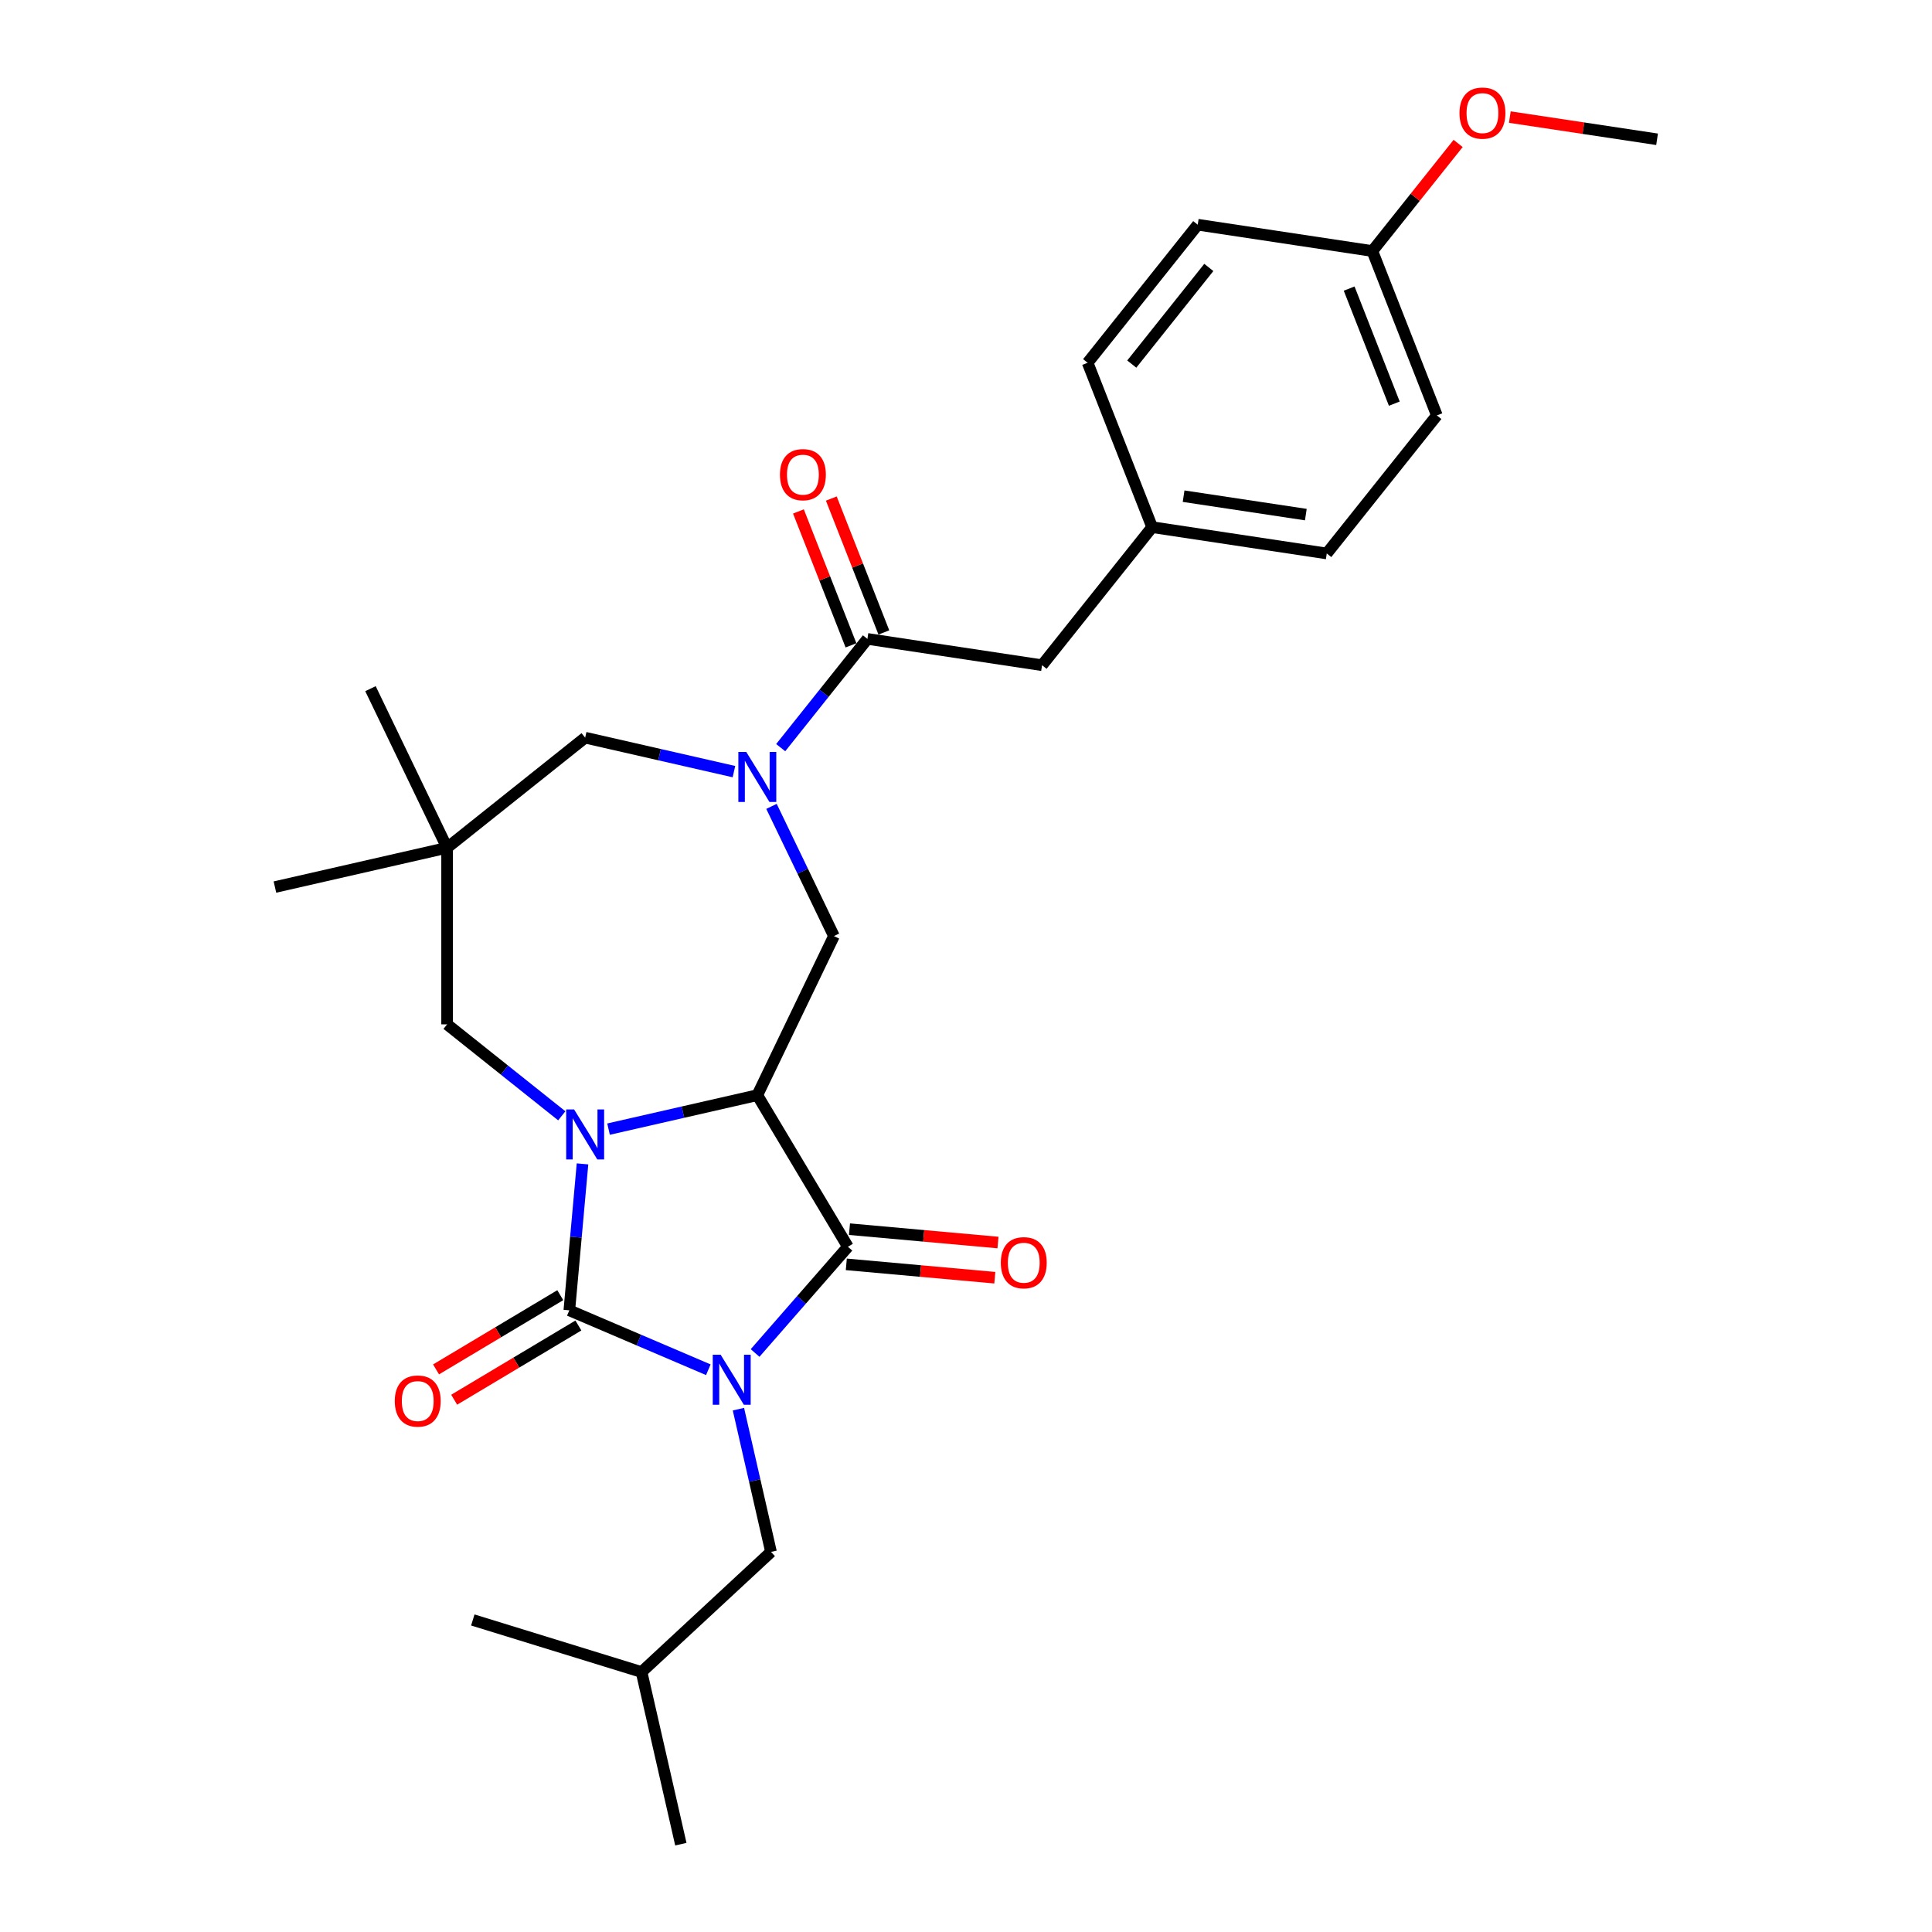 <?xml version='1.0' encoding='iso-8859-1'?>
<svg version='1.1' baseProfile='full'
              xmlns='http://www.w3.org/2000/svg'
                      xmlns:rdkit='http://www.rdkit.org/xml'
                      xmlns:xlink='http://www.w3.org/1999/xlink'
                  xml:space='preserve'
width='1000px' height='1000px' viewBox='0 0 1000 1000'>
<!-- END OF HEADER -->
<rect style='opacity:1.0;fill:#FFFFFF;stroke:none' width='1000' height='1000' x='0' y='0'> </rect>
<path class='bond-0' d='M 366.63,708.981 L 330.657,693.606' style='fill:none;fill-rule:evenodd;stroke:#0000FF;stroke-width:6px;stroke-linecap:butt;stroke-linejoin:miter;stroke-opacity:1' />
<path class='bond-0' d='M 330.657,693.606 L 294.684,678.23' style='fill:none;fill-rule:evenodd;stroke:#000000;stroke-width:6px;stroke-linecap:butt;stroke-linejoin:miter;stroke-opacity:1' />
<path class='bond-3' d='M 390.833,700.302 L 414.851,672.812' style='fill:none;fill-rule:evenodd;stroke:#0000FF;stroke-width:6px;stroke-linecap:butt;stroke-linejoin:miter;stroke-opacity:1' />
<path class='bond-3' d='M 414.851,672.812 L 438.869,645.321' style='fill:none;fill-rule:evenodd;stroke:#000000;stroke-width:6px;stroke-linecap:butt;stroke-linejoin:miter;stroke-opacity:1' />
<path class='bond-9' d='M 382.207,729.382 L 390.639,766.323' style='fill:none;fill-rule:evenodd;stroke:#0000FF;stroke-width:6px;stroke-linecap:butt;stroke-linejoin:miter;stroke-opacity:1' />
<path class='bond-9' d='M 390.639,766.323 L 399.07,803.265' style='fill:none;fill-rule:evenodd;stroke:#000000;stroke-width:6px;stroke-linecap:butt;stroke-linejoin:miter;stroke-opacity:1' />
<path class='bond-1' d='M 294.684,678.23 L 298.095,640.327' style='fill:none;fill-rule:evenodd;stroke:#000000;stroke-width:6px;stroke-linecap:butt;stroke-linejoin:miter;stroke-opacity:1' />
<path class='bond-1' d='M 298.095,640.327 L 301.507,602.423' style='fill:none;fill-rule:evenodd;stroke:#0000FF;stroke-width:6px;stroke-linecap:butt;stroke-linejoin:miter;stroke-opacity:1' />
<path class='bond-11' d='M 289.996,670.384 L 257.848,689.592' style='fill:none;fill-rule:evenodd;stroke:#000000;stroke-width:6px;stroke-linecap:butt;stroke-linejoin:miter;stroke-opacity:1' />
<path class='bond-11' d='M 257.848,689.592 L 225.699,708.8' style='fill:none;fill-rule:evenodd;stroke:#FF0000;stroke-width:6px;stroke-linecap:butt;stroke-linejoin:miter;stroke-opacity:1' />
<path class='bond-11' d='M 299.372,686.077 L 267.224,705.285' style='fill:none;fill-rule:evenodd;stroke:#000000;stroke-width:6px;stroke-linecap:butt;stroke-linejoin:miter;stroke-opacity:1' />
<path class='bond-11' d='M 267.224,705.285 L 235.075,724.492' style='fill:none;fill-rule:evenodd;stroke:#FF0000;stroke-width:6px;stroke-linecap:butt;stroke-linejoin:miter;stroke-opacity:1' />
<path class='bond-8' d='M 290.776,577.545 L 261.096,553.876' style='fill:none;fill-rule:evenodd;stroke:#0000FF;stroke-width:6px;stroke-linecap:butt;stroke-linejoin:miter;stroke-opacity:1' />
<path class='bond-8' d='M 261.096,553.876 L 231.416,530.207' style='fill:none;fill-rule:evenodd;stroke:#000000;stroke-width:6px;stroke-linecap:butt;stroke-linejoin:miter;stroke-opacity:1' />
<path class='bond-28' d='M 314.979,584.433 L 353.484,575.645' style='fill:none;fill-rule:evenodd;stroke:#0000FF;stroke-width:6px;stroke-linecap:butt;stroke-linejoin:miter;stroke-opacity:1' />
<path class='bond-28' d='M 353.484,575.645 L 391.988,566.857' style='fill:none;fill-rule:evenodd;stroke:#000000;stroke-width:6px;stroke-linecap:butt;stroke-linejoin:miter;stroke-opacity:1' />
<path class='bond-2' d='M 391.988,566.857 L 438.869,645.321' style='fill:none;fill-rule:evenodd;stroke:#000000;stroke-width:6px;stroke-linecap:butt;stroke-linejoin:miter;stroke-opacity:1' />
<path class='bond-5' d='M 391.988,566.857 L 431.647,484.506' style='fill:none;fill-rule:evenodd;stroke:#000000;stroke-width:6px;stroke-linecap:butt;stroke-linejoin:miter;stroke-opacity:1' />
<path class='bond-12' d='M 438.049,654.425 L 476.483,657.884' style='fill:none;fill-rule:evenodd;stroke:#000000;stroke-width:6px;stroke-linecap:butt;stroke-linejoin:miter;stroke-opacity:1' />
<path class='bond-12' d='M 476.483,657.884 L 514.917,661.343' style='fill:none;fill-rule:evenodd;stroke:#FF0000;stroke-width:6px;stroke-linecap:butt;stroke-linejoin:miter;stroke-opacity:1' />
<path class='bond-12' d='M 439.688,636.218 L 478.122,639.677' style='fill:none;fill-rule:evenodd;stroke:#000000;stroke-width:6px;stroke-linecap:butt;stroke-linejoin:miter;stroke-opacity:1' />
<path class='bond-12' d='M 478.122,639.677 L 516.555,643.136' style='fill:none;fill-rule:evenodd;stroke:#FF0000;stroke-width:6px;stroke-linecap:butt;stroke-linejoin:miter;stroke-opacity:1' />
<path class='bond-4' d='M 399.322,417.382 L 415.484,450.944' style='fill:none;fill-rule:evenodd;stroke:#0000FF;stroke-width:6px;stroke-linecap:butt;stroke-linejoin:miter;stroke-opacity:1' />
<path class='bond-4' d='M 415.484,450.944 L 431.647,484.506' style='fill:none;fill-rule:evenodd;stroke:#000000;stroke-width:6px;stroke-linecap:butt;stroke-linejoin:miter;stroke-opacity:1' />
<path class='bond-6' d='M 404.09,386.98 L 426.534,358.836' style='fill:none;fill-rule:evenodd;stroke:#0000FF;stroke-width:6px;stroke-linecap:butt;stroke-linejoin:miter;stroke-opacity:1' />
<path class='bond-6' d='M 426.534,358.836 L 448.977,330.693' style='fill:none;fill-rule:evenodd;stroke:#000000;stroke-width:6px;stroke-linecap:butt;stroke-linejoin:miter;stroke-opacity:1' />
<path class='bond-10' d='M 379.887,399.393 L 341.382,390.604' style='fill:none;fill-rule:evenodd;stroke:#0000FF;stroke-width:6px;stroke-linecap:butt;stroke-linejoin:miter;stroke-opacity:1' />
<path class='bond-10' d='M 341.382,390.604 L 302.877,381.816' style='fill:none;fill-rule:evenodd;stroke:#000000;stroke-width:6px;stroke-linecap:butt;stroke-linejoin:miter;stroke-opacity:1' />
<path class='bond-13' d='M 448.977,330.693 L 539.359,344.316' style='fill:none;fill-rule:evenodd;stroke:#000000;stroke-width:6px;stroke-linecap:butt;stroke-linejoin:miter;stroke-opacity:1' />
<path class='bond-14' d='M 457.485,327.354 L 443.885,292.7' style='fill:none;fill-rule:evenodd;stroke:#000000;stroke-width:6px;stroke-linecap:butt;stroke-linejoin:miter;stroke-opacity:1' />
<path class='bond-14' d='M 443.885,292.7 L 430.284,258.046' style='fill:none;fill-rule:evenodd;stroke:#FF0000;stroke-width:6px;stroke-linecap:butt;stroke-linejoin:miter;stroke-opacity:1' />
<path class='bond-14' d='M 440.469,334.032 L 426.868,299.378' style='fill:none;fill-rule:evenodd;stroke:#000000;stroke-width:6px;stroke-linecap:butt;stroke-linejoin:miter;stroke-opacity:1' />
<path class='bond-14' d='M 426.868,299.378 L 413.267,264.724' style='fill:none;fill-rule:evenodd;stroke:#FF0000;stroke-width:6px;stroke-linecap:butt;stroke-linejoin:miter;stroke-opacity:1' />
<path class='bond-7' d='M 231.416,438.804 L 231.416,530.207' style='fill:none;fill-rule:evenodd;stroke:#000000;stroke-width:6px;stroke-linecap:butt;stroke-linejoin:miter;stroke-opacity:1' />
<path class='bond-21' d='M 231.416,438.804 L 142.305,459.143' style='fill:none;fill-rule:evenodd;stroke:#000000;stroke-width:6px;stroke-linecap:butt;stroke-linejoin:miter;stroke-opacity:1' />
<path class='bond-22' d='M 231.416,438.804 L 191.758,356.453' style='fill:none;fill-rule:evenodd;stroke:#000000;stroke-width:6px;stroke-linecap:butt;stroke-linejoin:miter;stroke-opacity:1' />
<path class='bond-29' d='M 231.416,438.804 L 302.877,381.816' style='fill:none;fill-rule:evenodd;stroke:#000000;stroke-width:6px;stroke-linecap:butt;stroke-linejoin:miter;stroke-opacity:1' />
<path class='bond-24' d='M 399.07,803.265 L 332.068,865.434' style='fill:none;fill-rule:evenodd;stroke:#000000;stroke-width:6px;stroke-linecap:butt;stroke-linejoin:miter;stroke-opacity:1' />
<path class='bond-15' d='M 539.359,344.316 L 596.347,272.855' style='fill:none;fill-rule:evenodd;stroke:#000000;stroke-width:6px;stroke-linecap:butt;stroke-linejoin:miter;stroke-opacity:1' />
<path class='bond-17' d='M 596.347,272.855 L 562.954,187.77' style='fill:none;fill-rule:evenodd;stroke:#000000;stroke-width:6px;stroke-linecap:butt;stroke-linejoin:miter;stroke-opacity:1' />
<path class='bond-18' d='M 596.347,272.855 L 686.729,286.477' style='fill:none;fill-rule:evenodd;stroke:#000000;stroke-width:6px;stroke-linecap:butt;stroke-linejoin:miter;stroke-opacity:1' />
<path class='bond-18' d='M 612.629,256.822 L 675.897,266.358' style='fill:none;fill-rule:evenodd;stroke:#000000;stroke-width:6px;stroke-linecap:butt;stroke-linejoin:miter;stroke-opacity:1' />
<path class='bond-16' d='M 710.325,129.932 L 743.718,215.016' style='fill:none;fill-rule:evenodd;stroke:#000000;stroke-width:6px;stroke-linecap:butt;stroke-linejoin:miter;stroke-opacity:1' />
<path class='bond-16' d='M 698.317,149.373 L 721.692,208.932' style='fill:none;fill-rule:evenodd;stroke:#000000;stroke-width:6px;stroke-linecap:butt;stroke-linejoin:miter;stroke-opacity:1' />
<path class='bond-23' d='M 710.325,129.932 L 732.529,102.089' style='fill:none;fill-rule:evenodd;stroke:#000000;stroke-width:6px;stroke-linecap:butt;stroke-linejoin:miter;stroke-opacity:1' />
<path class='bond-23' d='M 732.529,102.089 L 754.732,74.246' style='fill:none;fill-rule:evenodd;stroke:#FF0000;stroke-width:6px;stroke-linecap:butt;stroke-linejoin:miter;stroke-opacity:1' />
<path class='bond-30' d='M 710.325,129.932 L 619.943,116.309' style='fill:none;fill-rule:evenodd;stroke:#000000;stroke-width:6px;stroke-linecap:butt;stroke-linejoin:miter;stroke-opacity:1' />
<path class='bond-20' d='M 562.954,187.77 L 619.943,116.309' style='fill:none;fill-rule:evenodd;stroke:#000000;stroke-width:6px;stroke-linecap:butt;stroke-linejoin:miter;stroke-opacity:1' />
<path class='bond-20' d='M 585.795,188.449 L 625.687,138.426' style='fill:none;fill-rule:evenodd;stroke:#000000;stroke-width:6px;stroke-linecap:butt;stroke-linejoin:miter;stroke-opacity:1' />
<path class='bond-19' d='M 686.729,286.477 L 743.718,215.016' style='fill:none;fill-rule:evenodd;stroke:#000000;stroke-width:6px;stroke-linecap:butt;stroke-linejoin:miter;stroke-opacity:1' />
<path class='bond-25' d='M 781.481,60.605 L 819.588,66.349' style='fill:none;fill-rule:evenodd;stroke:#FF0000;stroke-width:6px;stroke-linecap:butt;stroke-linejoin:miter;stroke-opacity:1' />
<path class='bond-25' d='M 819.588,66.349 L 857.695,72.093' style='fill:none;fill-rule:evenodd;stroke:#000000;stroke-width:6px;stroke-linecap:butt;stroke-linejoin:miter;stroke-opacity:1' />
<path class='bond-26' d='M 332.068,865.434 L 352.407,954.545' style='fill:none;fill-rule:evenodd;stroke:#000000;stroke-width:6px;stroke-linecap:butt;stroke-linejoin:miter;stroke-opacity:1' />
<path class='bond-27' d='M 332.068,865.434 L 244.726,838.493' style='fill:none;fill-rule:evenodd;stroke:#000000;stroke-width:6px;stroke-linecap:butt;stroke-linejoin:miter;stroke-opacity:1' />
<path  class='atom-0' d='M 373.01 701.211
L 381.492 714.922
Q 382.333 716.274, 383.685 718.724
Q 385.038 721.174, 385.111 721.32
L 385.111 701.211
L 388.548 701.211
L 388.548 727.096
L 385.002 727.096
L 375.898 712.106
Q 374.838 710.351, 373.704 708.341
Q 372.607 706.33, 372.278 705.708
L 372.278 727.096
L 368.915 727.096
L 368.915 701.211
L 373.01 701.211
' fill='#0000FF'/>
<path  class='atom-2' d='M 297.156 574.253
L 305.638 587.963
Q 306.479 589.316, 307.831 591.766
Q 309.184 594.215, 309.257 594.362
L 309.257 574.253
L 312.694 574.253
L 312.694 600.138
L 309.148 600.138
L 300.044 585.148
Q 298.984 583.393, 297.85 581.382
Q 296.753 579.372, 296.424 578.75
L 296.424 600.138
L 293.061 600.138
L 293.061 574.253
L 297.156 574.253
' fill='#0000FF'/>
<path  class='atom-5' d='M 386.267 389.212
L 394.749 402.922
Q 395.59 404.275, 396.942 406.725
Q 398.295 409.174, 398.368 409.321
L 398.368 389.212
L 401.805 389.212
L 401.805 415.097
L 398.259 415.097
L 389.155 400.107
Q 388.095 398.352, 386.961 396.341
Q 385.864 394.331, 385.535 393.709
L 385.535 415.097
L 382.172 415.097
L 382.172 389.212
L 386.267 389.212
' fill='#0000FF'/>
<path  class='atom-12' d='M 204.337 725.184
Q 204.337 718.968, 207.408 715.495
Q 210.48 712.022, 216.22 712.022
Q 221.96 712.022, 225.031 715.495
Q 228.102 718.968, 228.102 725.184
Q 228.102 731.472, 224.994 735.055
Q 221.887 738.602, 216.22 738.602
Q 210.516 738.602, 207.408 735.055
Q 204.337 731.509, 204.337 725.184
M 216.22 735.677
Q 220.168 735.677, 222.289 733.044
Q 224.446 730.375, 224.446 725.184
Q 224.446 720.102, 222.289 717.543
Q 220.168 714.947, 216.22 714.947
Q 212.271 714.947, 210.114 717.506
Q 207.993 720.065, 207.993 725.184
Q 207.993 730.412, 210.114 733.044
Q 212.271 735.677, 216.22 735.677
' fill='#FF0000'/>
<path  class='atom-13' d='M 518.021 653.587
Q 518.021 647.372, 521.092 643.899
Q 524.163 640.425, 529.903 640.425
Q 535.644 640.425, 538.715 643.899
Q 541.786 647.372, 541.786 653.587
Q 541.786 659.876, 538.678 663.459
Q 535.57 667.005, 529.903 667.005
Q 524.2 667.005, 521.092 663.459
Q 518.021 659.913, 518.021 653.587
M 529.903 664.081
Q 533.852 664.081, 535.973 661.448
Q 538.13 658.779, 538.13 653.587
Q 538.13 648.505, 535.973 645.946
Q 533.852 643.35, 529.903 643.35
Q 525.955 643.35, 523.798 645.91
Q 521.677 648.469, 521.677 653.587
Q 521.677 658.816, 523.798 661.448
Q 525.955 664.081, 529.903 664.081
' fill='#FF0000'/>
<path  class='atom-15' d='M 403.702 245.682
Q 403.702 239.467, 406.773 235.993
Q 409.844 232.52, 415.584 232.52
Q 421.324 232.52, 424.395 235.993
Q 427.466 239.467, 427.466 245.682
Q 427.466 251.97, 424.359 255.553
Q 421.251 259.1, 415.584 259.1
Q 409.88 259.1, 406.773 255.553
Q 403.702 252.007, 403.702 245.682
M 415.584 256.175
Q 419.532 256.175, 421.653 253.543
Q 423.81 250.874, 423.81 245.682
Q 423.81 240.6, 421.653 238.041
Q 419.532 235.445, 415.584 235.445
Q 411.635 235.445, 409.478 238.004
Q 407.358 240.563, 407.358 245.682
Q 407.358 250.91, 409.478 253.543
Q 411.635 256.175, 415.584 256.175
' fill='#FF0000'/>
<path  class='atom-24' d='M 755.431 58.543
Q 755.431 52.328, 758.502 48.855
Q 761.573 45.381, 767.313 45.381
Q 773.053 45.381, 776.125 48.855
Q 779.196 52.328, 779.196 58.543
Q 779.196 64.832, 776.088 68.415
Q 772.98 71.961, 767.313 71.961
Q 761.61 71.961, 758.502 68.415
Q 755.431 64.868, 755.431 58.543
M 767.313 69.036
Q 771.262 69.036, 773.382 66.404
Q 775.54 63.735, 775.54 58.543
Q 775.54 53.461, 773.382 50.902
Q 771.262 48.306, 767.313 48.306
Q 763.365 48.306, 761.208 50.865
Q 759.087 53.425, 759.087 58.543
Q 759.087 63.772, 761.208 66.404
Q 763.365 69.036, 767.313 69.036
' fill='#FF0000'/>
</svg>
